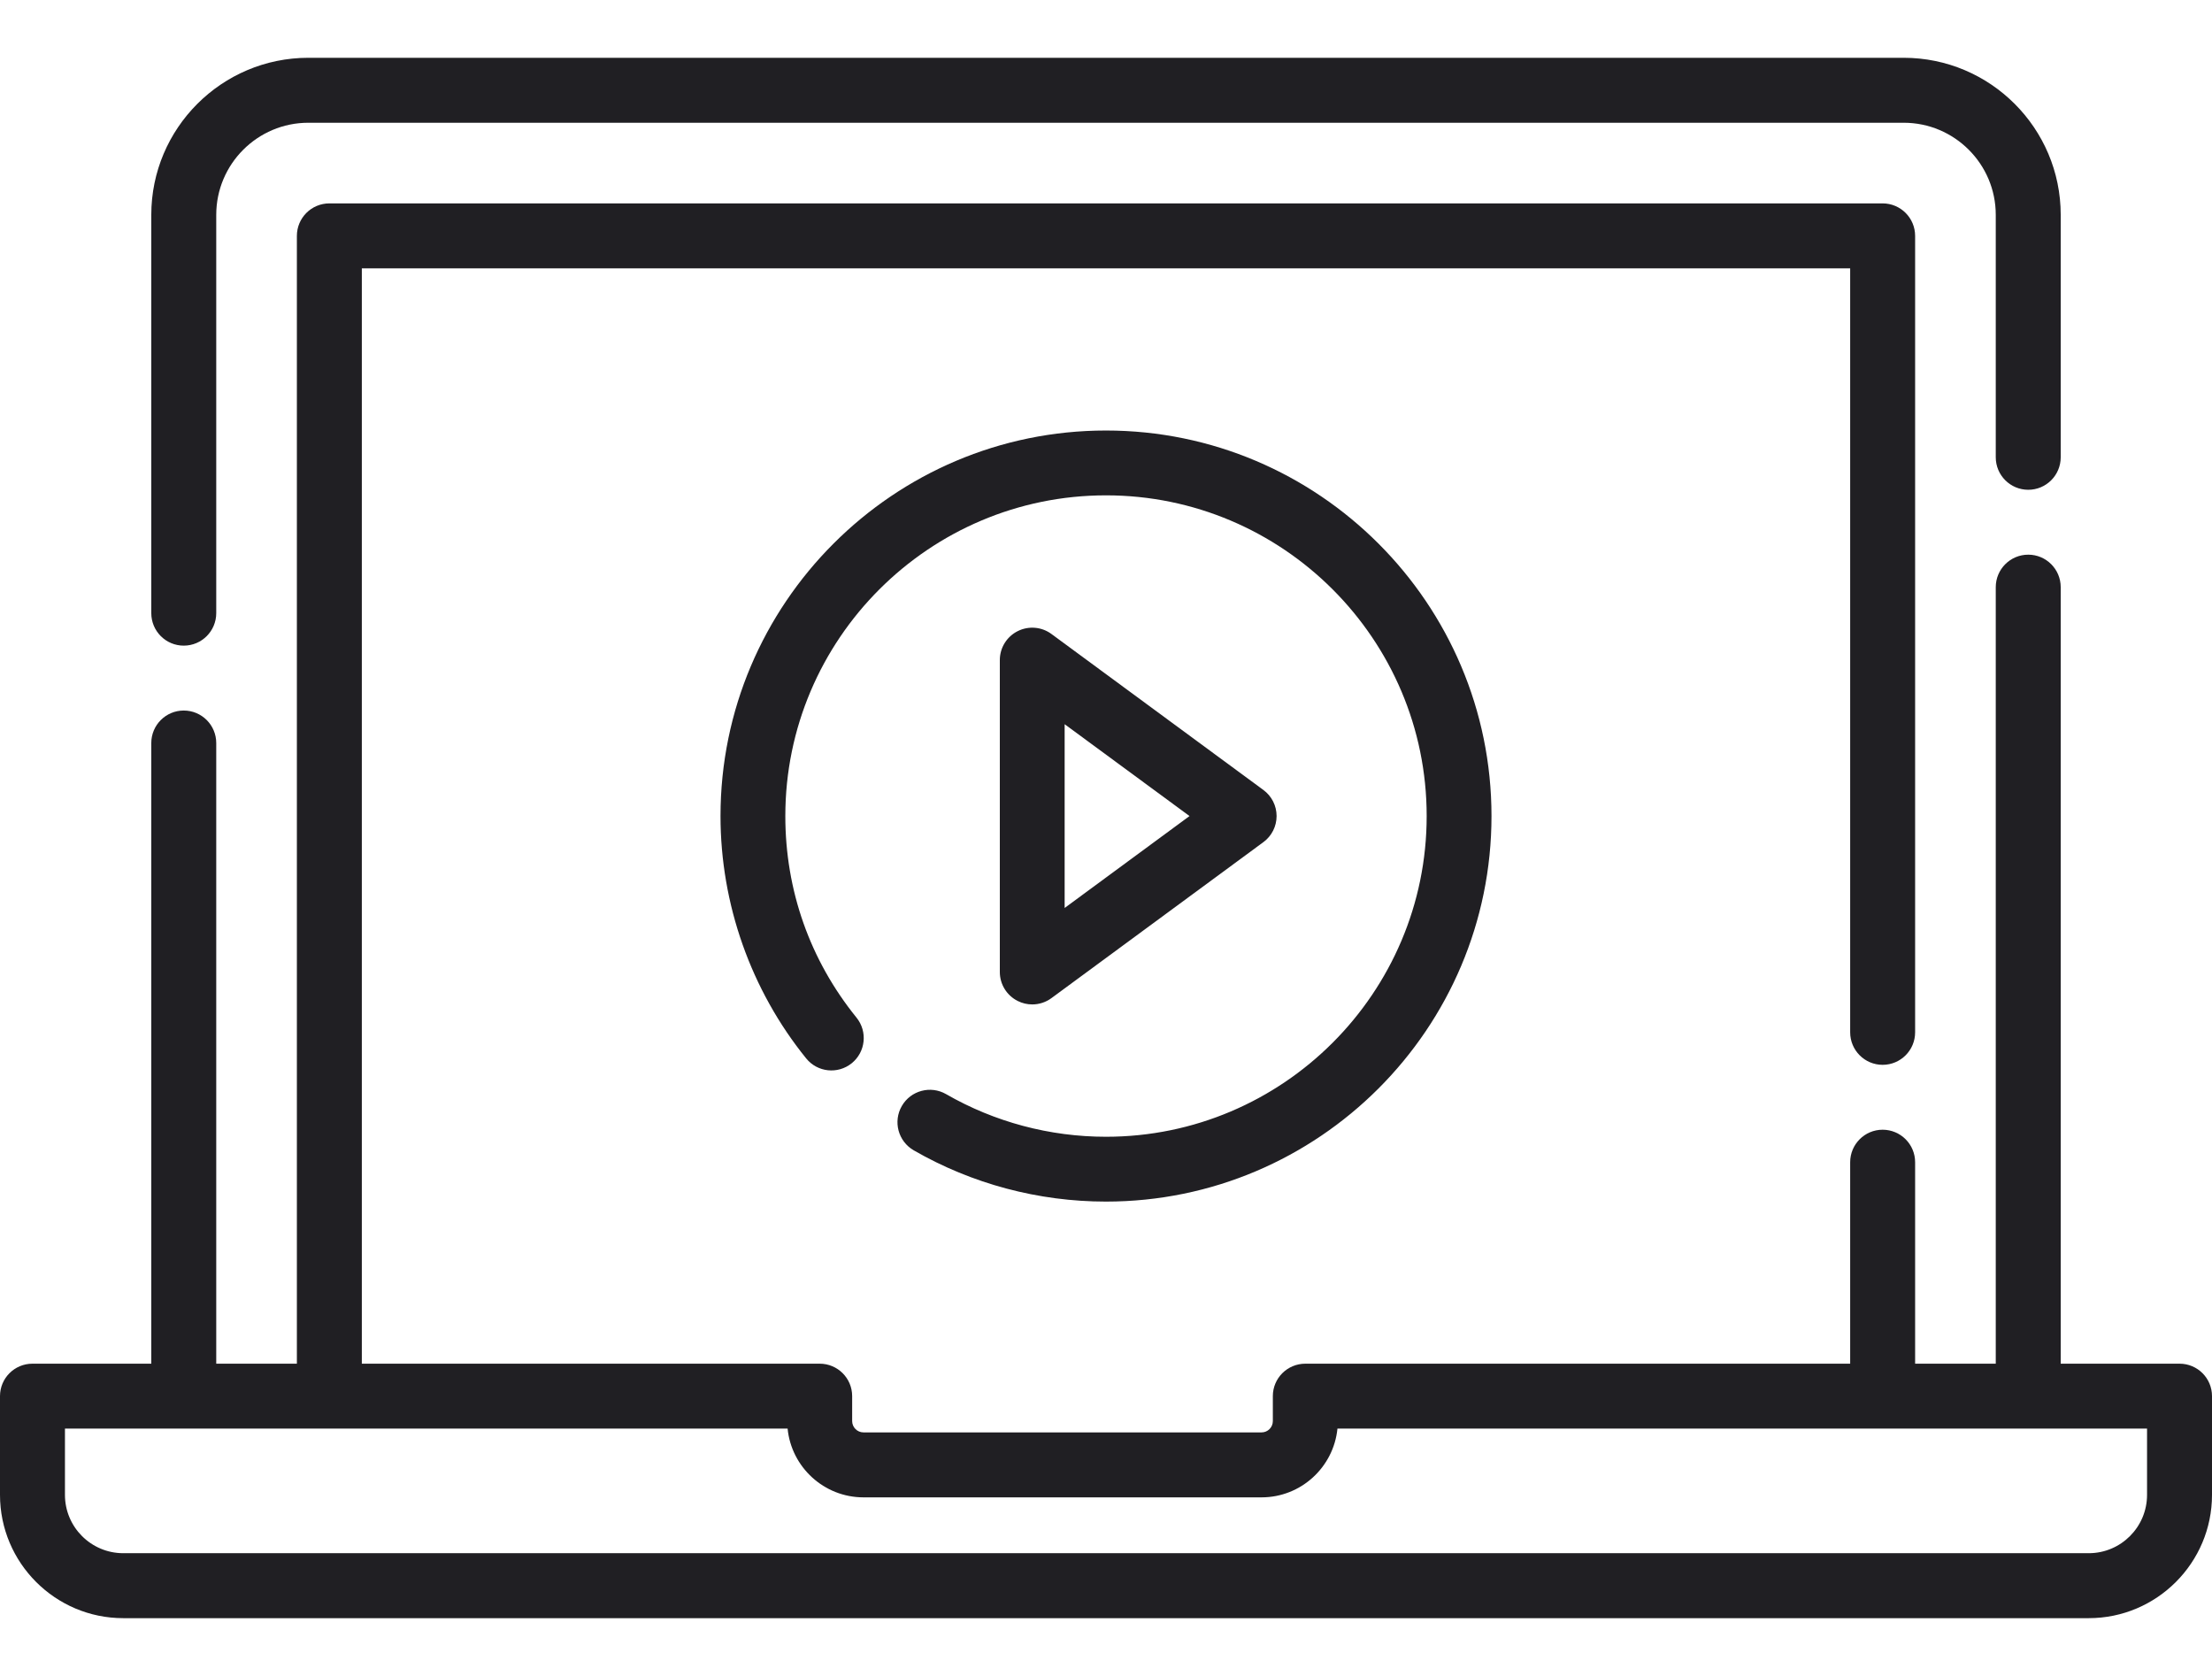 <svg width="33" height="25" viewBox="0 0 33 25" fill="none" xmlns="http://www.w3.org/2000/svg">
<path d="M2.741 9.631C3.009 9.631 3.226 9.414 3.226 9.146V3.205C3.226 2.447 3.842 1.831 4.6 1.831H28.4C29.158 1.831 29.774 2.447 29.774 3.205V6.821C29.774 7.089 29.991 7.306 30.259 7.306C30.526 7.306 30.743 7.089 30.743 6.821V3.205C30.743 1.913 29.692 0.862 28.4 0.862H4.6C3.308 0.862 2.257 1.913 2.257 3.205V9.146C2.257 9.414 2.474 9.631 2.741 9.631Z" fill="#201F23"/>
<path d="M32.516 20.342H30.743V8.759C30.743 8.491 30.526 8.274 30.259 8.274C29.991 8.274 29.774 8.491 29.774 8.759V20.342H28.571V17.337C28.571 17.069 28.354 16.852 28.086 16.852C27.819 16.852 27.602 17.069 27.602 17.337V20.342H19.474C19.206 20.342 18.989 20.558 18.989 20.826V21.198C18.989 21.291 18.914 21.367 18.821 21.367H12.882C12.789 21.367 12.713 21.291 12.713 21.198V20.826C12.713 20.558 12.496 20.342 12.229 20.342H5.398V4.003H27.602V15.399C27.602 15.667 27.819 15.884 28.086 15.884C28.354 15.884 28.571 15.667 28.571 15.399V3.519C28.571 3.251 28.354 3.034 28.086 3.034H4.914C4.646 3.034 4.429 3.251 4.429 3.519V20.342H3.226V11.084C3.226 10.816 3.009 10.599 2.741 10.599C2.474 10.599 2.257 10.816 2.257 11.084V20.342H0.484C0.217 20.342 0 20.558 0 20.826V22.299C0 23.313 0.825 24.138 1.839 24.138H31.161C32.175 24.138 33 23.313 33 22.299V20.826C33 20.558 32.783 20.342 32.516 20.342ZM32.031 22.299C32.031 22.779 31.641 23.169 31.161 23.169H1.839C1.359 23.169 0.969 22.779 0.969 22.299V21.31H11.75C11.806 21.885 12.293 22.336 12.882 22.336H18.821C19.41 22.336 19.896 21.885 19.953 21.31H32.031V22.299Z" fill="#201F23"/>
<path d="M13.454 16.498C13.32 16.73 13.4 17.025 13.631 17.159C14.5 17.66 15.492 17.924 16.5 17.924C19.671 17.924 22.251 15.344 22.251 12.173C22.251 9.002 19.671 6.422 16.5 6.422C13.329 6.422 10.749 9.002 10.749 12.173C10.749 13.486 11.203 14.77 12.027 15.788C12.195 15.996 12.499 16.028 12.707 15.86C12.914 15.692 12.946 15.388 12.778 15.18C12.083 14.321 11.716 13.281 11.716 12.173C11.716 9.535 13.862 7.389 16.5 7.389C19.138 7.389 21.284 9.535 21.284 12.173C21.284 14.811 19.138 16.957 16.5 16.957C15.661 16.957 14.836 16.737 14.114 16.321C13.883 16.188 13.587 16.267 13.454 16.498Z" fill="#201F23"/>
<path d="M15.4 14.983C15.501 14.983 15.602 14.951 15.686 14.889L18.848 12.562C18.972 12.471 19.045 12.327 19.045 12.173C19.045 12.019 18.972 11.875 18.848 11.784L15.686 9.457C15.54 9.349 15.344 9.333 15.182 9.415C15.019 9.497 14.916 9.664 14.916 9.846V14.499C14.916 14.682 15.019 14.849 15.182 14.931C15.251 14.966 15.325 14.983 15.4 14.983ZM15.883 10.803L17.746 12.173L15.883 13.544V10.803Z" fill="#201F23"/>
</svg>
